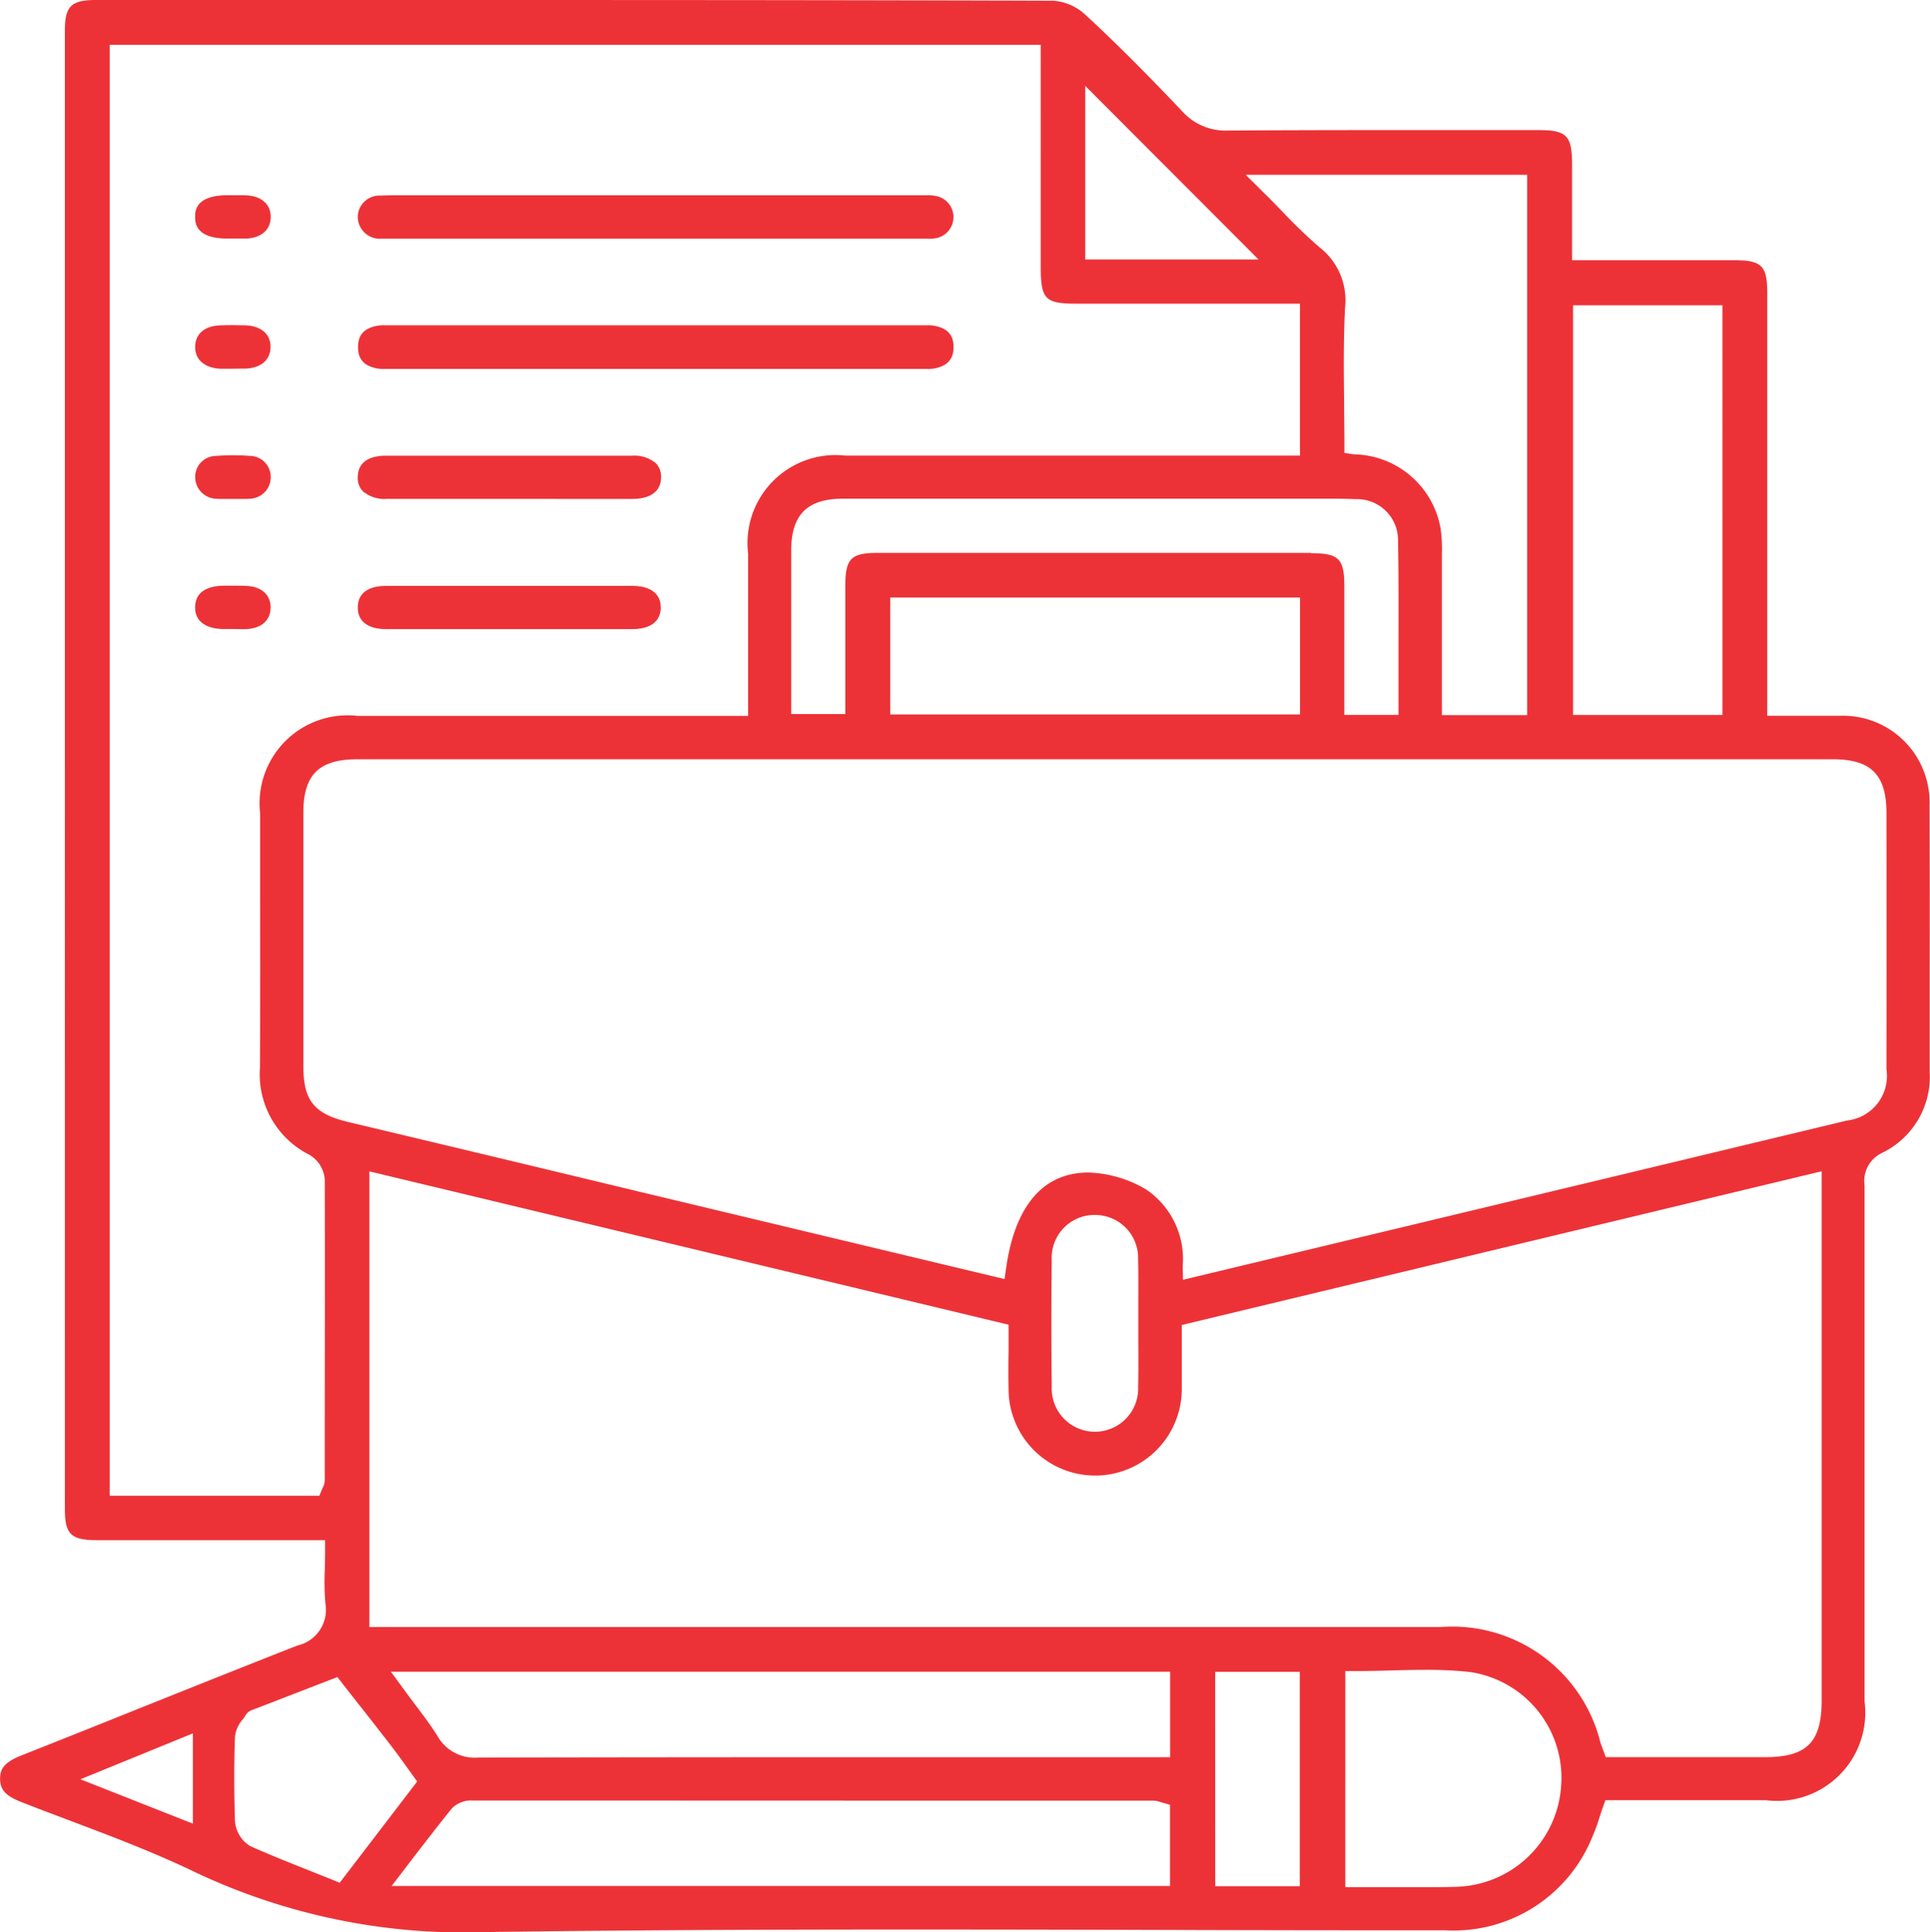 <svg data-name="Group 7880" xmlns="http://www.w3.org/2000/svg" width="60.564" height="60.645"><g data-name="Group 7828"><g data-name="Group 7819"><path data-name="Path 7935" d="M15.123 60.644a19.729 19.729 0 0 1-8.935-1.854c-1.3-.631-2.664-1.147-3.988-1.647-.51-.192-1.02-.384-1.526-.583-.49-.193-.666-.381-.671-.72-.006-.357.17-.549.7-.757q1.854-.734 3.7-1.477c1.615-.646 3.285-1.315 4.932-1.961a1.149 1.149 0 0 0 .878-1.306 7.857 7.857 0 0 1-.02-1.073c0-.187.009-.382.009-.586v-.341h-7.15c-.826 0-1.016-.184-1.016-.982V.957c0-.76.2-.957.974-.957h10.076c5.917 0 12.916 0 19.97.023a1.654 1.654 0 0 1 .99.428c.91.838 1.852 1.777 3.056 3.046a1.83 1.83 0 0 0 1.453.6h.021c1.436-.009 2.959-.014 4.937-.014h4.757c.891 0 1.06.17 1.062 1.065v3.019h5.086c.864 0 1.038.173 1.039 1.024V22.465h2.292a2.717 2.717 0 0 1 2.8 2.811c.009 1.918.007 3.869.005 5.755v2.6a2.654 2.654 0 0 1-1.494 2.553.973.973 0 0 0-.549 1.025v16.198a2.769 2.769 0 0 1-3.1 3.093h-5.034l-.08.227c-.04.113-.077.225-.112.335a5.287 5.287 0 0 1-.225.608 4.694 4.694 0 0 1-4.605 2.914h-.732q-4.021 0-8.042-.012t-8.042-.013c-5.082 0-9.2.024-12.968.075q-.227.01-.448.01Zm27.093-1.414h2.267c.449 0 .819 0 1.166-.011a3.389 3.389 0 0 0 3.337-3.132 3.355 3.355 0 0 0-2.89-3.614 12.563 12.563 0 0 0-1.363-.064c-.362 0-.73.009-1.086.019s-.726.019-1.09.019h-.341Zm-4.081-.03h2.652v-6.729h-2.654Zm-16.8-2.689h-6.482a.854.854 0 0 0-.666.239c-.369.452-.722.915-1.1 1.4l-.377.494-.422.549h24.427v-2.549l-.249-.07-.071-.022a.585.585 0 0 0-.194-.038l-14.872-.002Zm-13.4-2.85a.385.385 0 0 0-.227.172 1.565 1.565 0 0 1-.089.128 1 1 0 0 0-.246.551c-.029.85-.029 1.73 0 2.615a1 1 0 0 0 .478.813c.623.279 1.245.525 1.9.786l.668.266.24.1 2.433-3.179-.15-.206-.215-.3c-.145-.2-.283-.394-.427-.58q-.546-.707-1.1-1.408l-.613-.783Zm-5.412 2.183 3.529 1.392v-2.833Zm10.141-2.834c.125.172.247.335.366.493.256.341.5.662.705.994a1.337 1.337 0 0 0 1.271.665c4.5-.01 9.028-.012 12.865-.012h8.847v-2.682H12.266Zm32.542-1.945a4.79 4.79 0 0 1 5.015 3.622c.018.054.037.106.058.162l.11.3h5c1.31 0 1.775-.467 1.775-1.778v-16.61l-20.079 4.824v2.021a2.718 2.718 0 0 1-5.436-.025 32.646 32.646 0 0 1 0-1.171v-.834l-20.057-4.812v14.3h33.62ZM3.443 46.944h6.58l.086-.213a.62.62 0 0 1 .02-.043.505.505 0 0 0 .062-.23v-.854c0-2.816.01-5.727 0-8.591a.986.986 0 0 0-.476-.766 2.821 2.821 0 0 1-1.557-2.732c.01-1.777.008-3.584.006-5.331v-2.647a2.763 2.763 0 0 1 3.052-3.069h12.26V17.374a2.763 2.763 0 0 1 3.047-3.075h14.27V9.532h-6.989c-1.016 0-1.144-.132-1.145-1.173V1.407H3.443Zm30.906-8.813a1.345 1.345 0 0 0-1.345 1.425 163.643 163.643 0 0 0 0 3.964 1.357 1.357 0 1 0 2.711-.01c.012-.467.009-.939.006-1.4V40.919c0-.453.006-.922-.007-1.386a1.348 1.348 0 0 0-1.354-1.4h-.012Zm-.163-1.329a3.752 3.752 0 0 1 1.789.536 2.635 2.635 0 0 1 1.138 2.408l.011.42 4.953-1.187q7.973-1.91 15.889-3.812a1.408 1.408 0 0 0 1.232-1.607q.006-4.022 0-8.042c0-1.2-.486-1.688-1.672-1.688H11.212c-1.2 0-1.691.483-1.692 1.668v7.979c0 1.061.341 1.483 1.4 1.736q4.624 1.1 9.247 2.214l11.356 2.717.053-.37c.194-1.356.8-2.973 2.581-2.973ZM39.679 6.07c.2.194.38.383.558.566a16.069 16.069 0 0 0 1.171 1.127 2.1 2.1 0 0 1 .8 1.894c-.051 1.006-.04 2.024-.029 3.009 0 .42.009.839.009 1.256v.294l.29.043a2.813 2.813 0 0 1 2.722 2.293 4.514 4.514 0 0 1 .047.82v5.072h2.676V5.486h-8.832Zm9.684 16.369h4.689V9.582h-4.689Zm-8.22-5.076c.865 0 1.04.172 1.042 1.02s0 1.709 0 2.574v1.48h1.7v-1.808c0-1.207.009-2.454-.015-3.674a1.282 1.282 0 0 0-1.324-1.288 14.79 14.79 0 0 0-.713-.015H26.454c-1.114 0-1.616.494-1.627 1.6V22.41h1.7v-4.021c0-.861.174-1.036 1.025-1.036h13.591Zm-13.207 5.06h12.859v-3.669H27.936Zm6.119-14.278h5.439l-5.439-5.45Z" fill="#ed3237"/></g><g data-name="Group 7820"><path data-name="Path 7936" d="M29.121 7.492H11.963a.691.691 0 0 1-.736-.694.678.678 0 0 1 .715-.659c.148-.007.309-.01.507-.01H29.12a1.056 1.056 0 0 1 .214.017.673.673 0 0 1 .013 1.333 1.066 1.066 0 0 1-.226.013Z" fill="#ed3237"/></g><g data-name="Group 7821"><path data-name="Path 7937" d="M29.109 11.579H12.045a1.107 1.107 0 0 1-.209-.015c-.541-.1-.6-.431-.6-.67s.062-.571.6-.669a1.3 1.3 0 0 1 .236-.017H29.087a1.3 1.3 0 0 1 .235.017c.539.1.6.428.6.668s-.062.568-.6.671a1.11 1.11 0 0 1-.213.015Z" fill="#ed3237"/></g><g data-name="Group 7822"><path data-name="Path 7938" d="M15.96 15.658h-3.826a1.049 1.049 0 0 1-.75-.242.6.6 0 0 1-.157-.453c.014-.546.493-.661.892-.661h7.718a1.042 1.042 0 0 1 .749.242.6.6 0 0 1 .158.452c-.015.573-.566.661-.894.663h-1.605Z" fill="#ed3237"/></g><g data-name="Group 7823"><path data-name="Path 7939" d="M15.955 19.745h-3.862c-.261 0-.867-.068-.866-.679 0-.585.545-.675.869-.677h7.77c.261 0 .869.071.868.678s-.607.678-.868.678h-3.911Z" fill="#ed3237"/></g><g data-name="Group 7824"><path data-name="Path 7940" d="M7.305 7.488h-.188c-.995-.006-.994-.515-.994-.682s0-.673 1-.679h.367c.084 0 .168 0 .252.005.466.023.755.283.754.678s-.291.654-.758.678h-.151Z" fill="#ed3237"/></g><g data-name="Group 7825"><path data-name="Path 7941" d="M7.291 11.573h-.376c-.391-.016-.8-.207-.791-.7.01-.4.3-.643.776-.661q.2-.008.4-.008t.4.007c.5.017.8.283.79.694-.01.394-.3.643-.779.664h-.152Z" fill="#ed3237"/></g><g data-name="Group 7826"><path data-name="Path 7942" d="M7.656 15.659H6.936a1.429 1.429 0 0 1-.152-.006.68.68 0 0 1-.659-.665.656.656 0 0 1 .627-.677 7.168 7.168 0 0 1 1.093-.002.66.66 0 0 1 .651.661.674.674 0 0 1-.636.681 1.814 1.814 0 0 1-.204.008Z" fill="#ed3237"/></g><g data-name="Group 7827"><path data-name="Path 7943" d="M7.306 19.743h-.323c-.261-.006-.869-.086-.86-.69.008-.542.486-.663.885-.67H7.421c.111 0 .22 0 .329.007.464.024.748.286.742.686s-.293.648-.769.67h-.15Z" fill="#ed3237"/></g></g></svg>